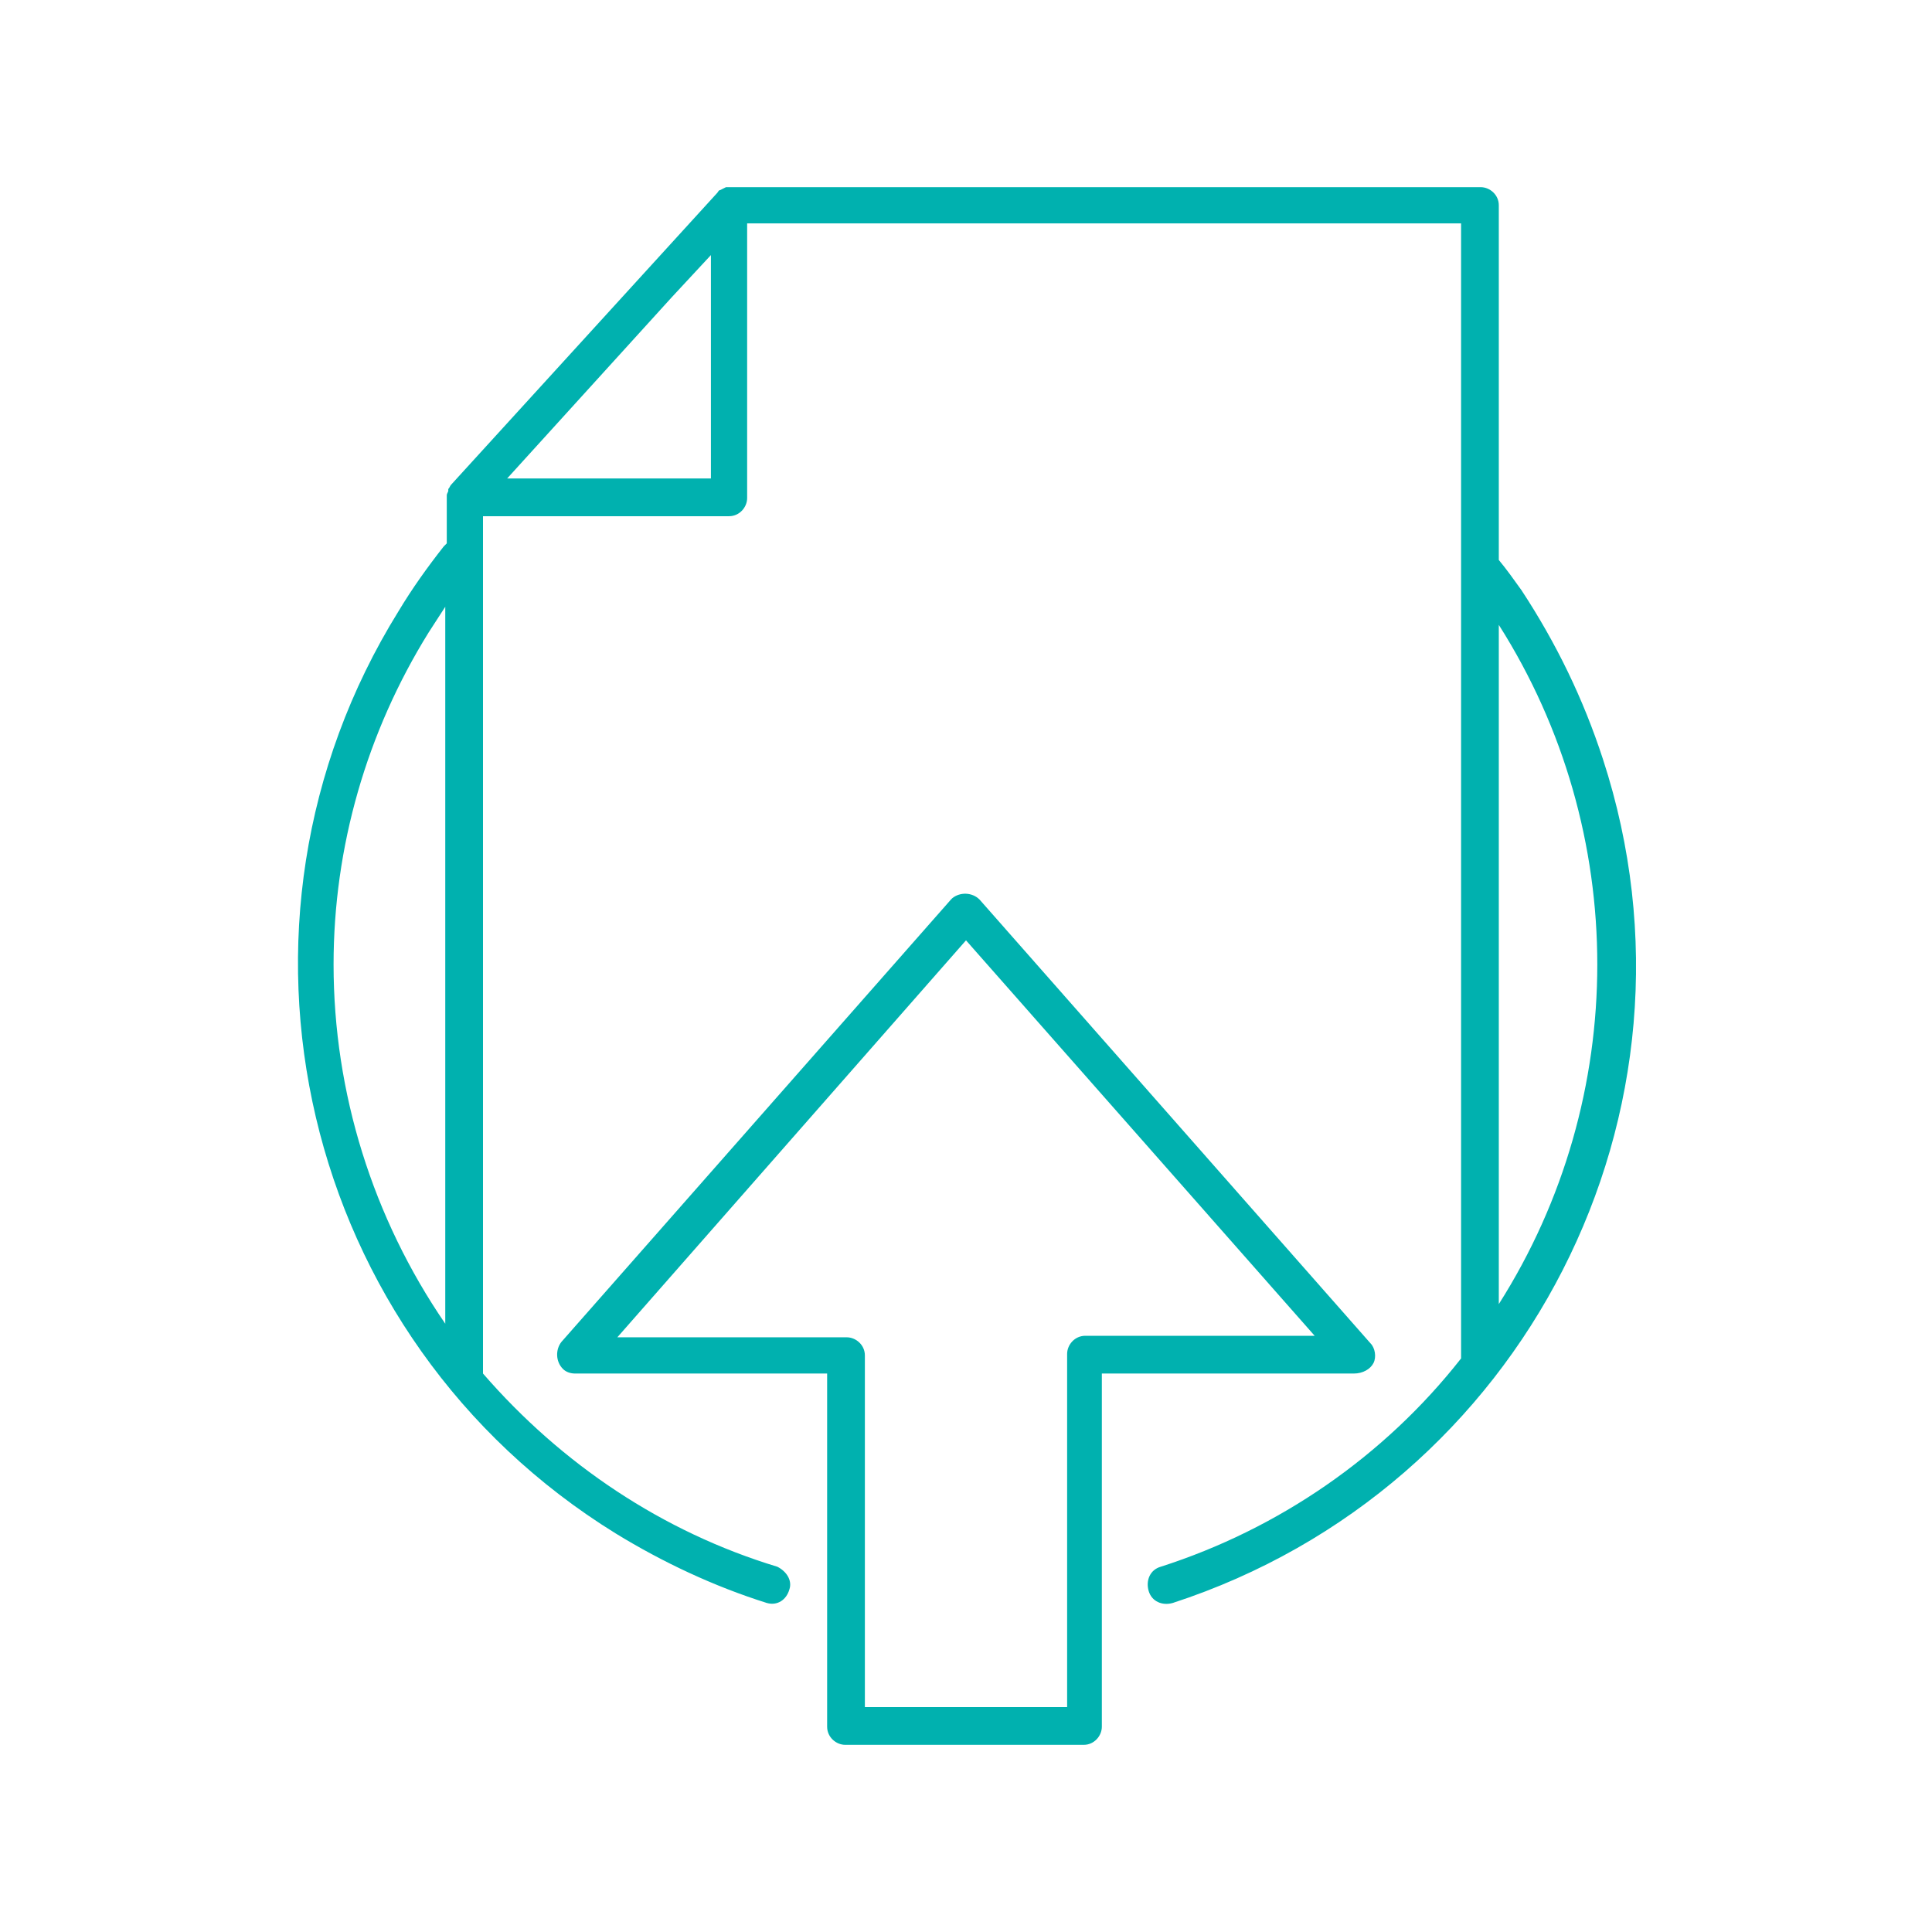 <svg id="Layer_1" xmlns="http://www.w3.org/2000/svg" viewBox="0 0 128 128"><style>.st0{fill:#00b1af}</style><title>Upload file_L</title><g id="Large"><path class="st0" d="M91 90.3c.2-.4.1-1-.2-1.3L64.9 59.6c-.5-.5-1.3-.5-1.8-.1l-.1.1-25.8 29.3c-.4.5-.4 1.3.1 1.8.2.2.5.3.8.3h16.7v23.4c0 .7.6 1.2 1.2 1.2h15.8c.7 0 1.2-.6 1.2-1.2V91h16.7c.6 0 1.1-.3 1.3-.7zm-19.1-1.8c-.7 0-1.2.6-1.2 1.2v23.4H57.3V89.8c0-.7-.6-1.2-1.2-1.2H40.9L64 62.3l23.1 26.2H71.9z"/><path class="st0" d="M100.8 39.1c-.5-.7-1-1.4-1.5-2V13.6c0-.7-.6-1.2-1.2-1.2h-50l-.2.1-.2.1c-.1 0-.1.1-.2.2L29.9 32.1c-.1.1-.1.2-.2.3v.1c0 .1-.1.2-.1.3V36l-.2.2c-1.1 1.4-2.1 2.8-3 4.3-12.9 20.8-6.5 48.2 14.4 61.1 3.1 1.9 6.5 3.5 10 4.6.7.2 1.3-.2 1.5-.9.2-.6-.2-1.2-.8-1.5C43.9 101.5 37.2 97 32 91V34.2h16.3c.7 0 1.2-.6 1.2-1.2V14.8h47.3V90c-5.1 6.5-12.1 11.3-19.9 13.8-.7.2-1 .9-.8 1.6s.9 1 1.6.8c23.3-7.6 36.1-32.6 28.5-55.9-1.3-4-3.1-7.7-5.4-11.2zM22.1 63.9c0-7.8 2.2-15.4 6.3-22 .4-.6.7-1.1 1.1-1.7v47.5c-4.8-7-7.4-15.3-7.4-23.8zM47 31.7H33.6l10.9-12 2.6-2.8v14.8zm52.3 9.7c8.7 13.7 8.7 31.3 0 45v-45z"/></g></svg>